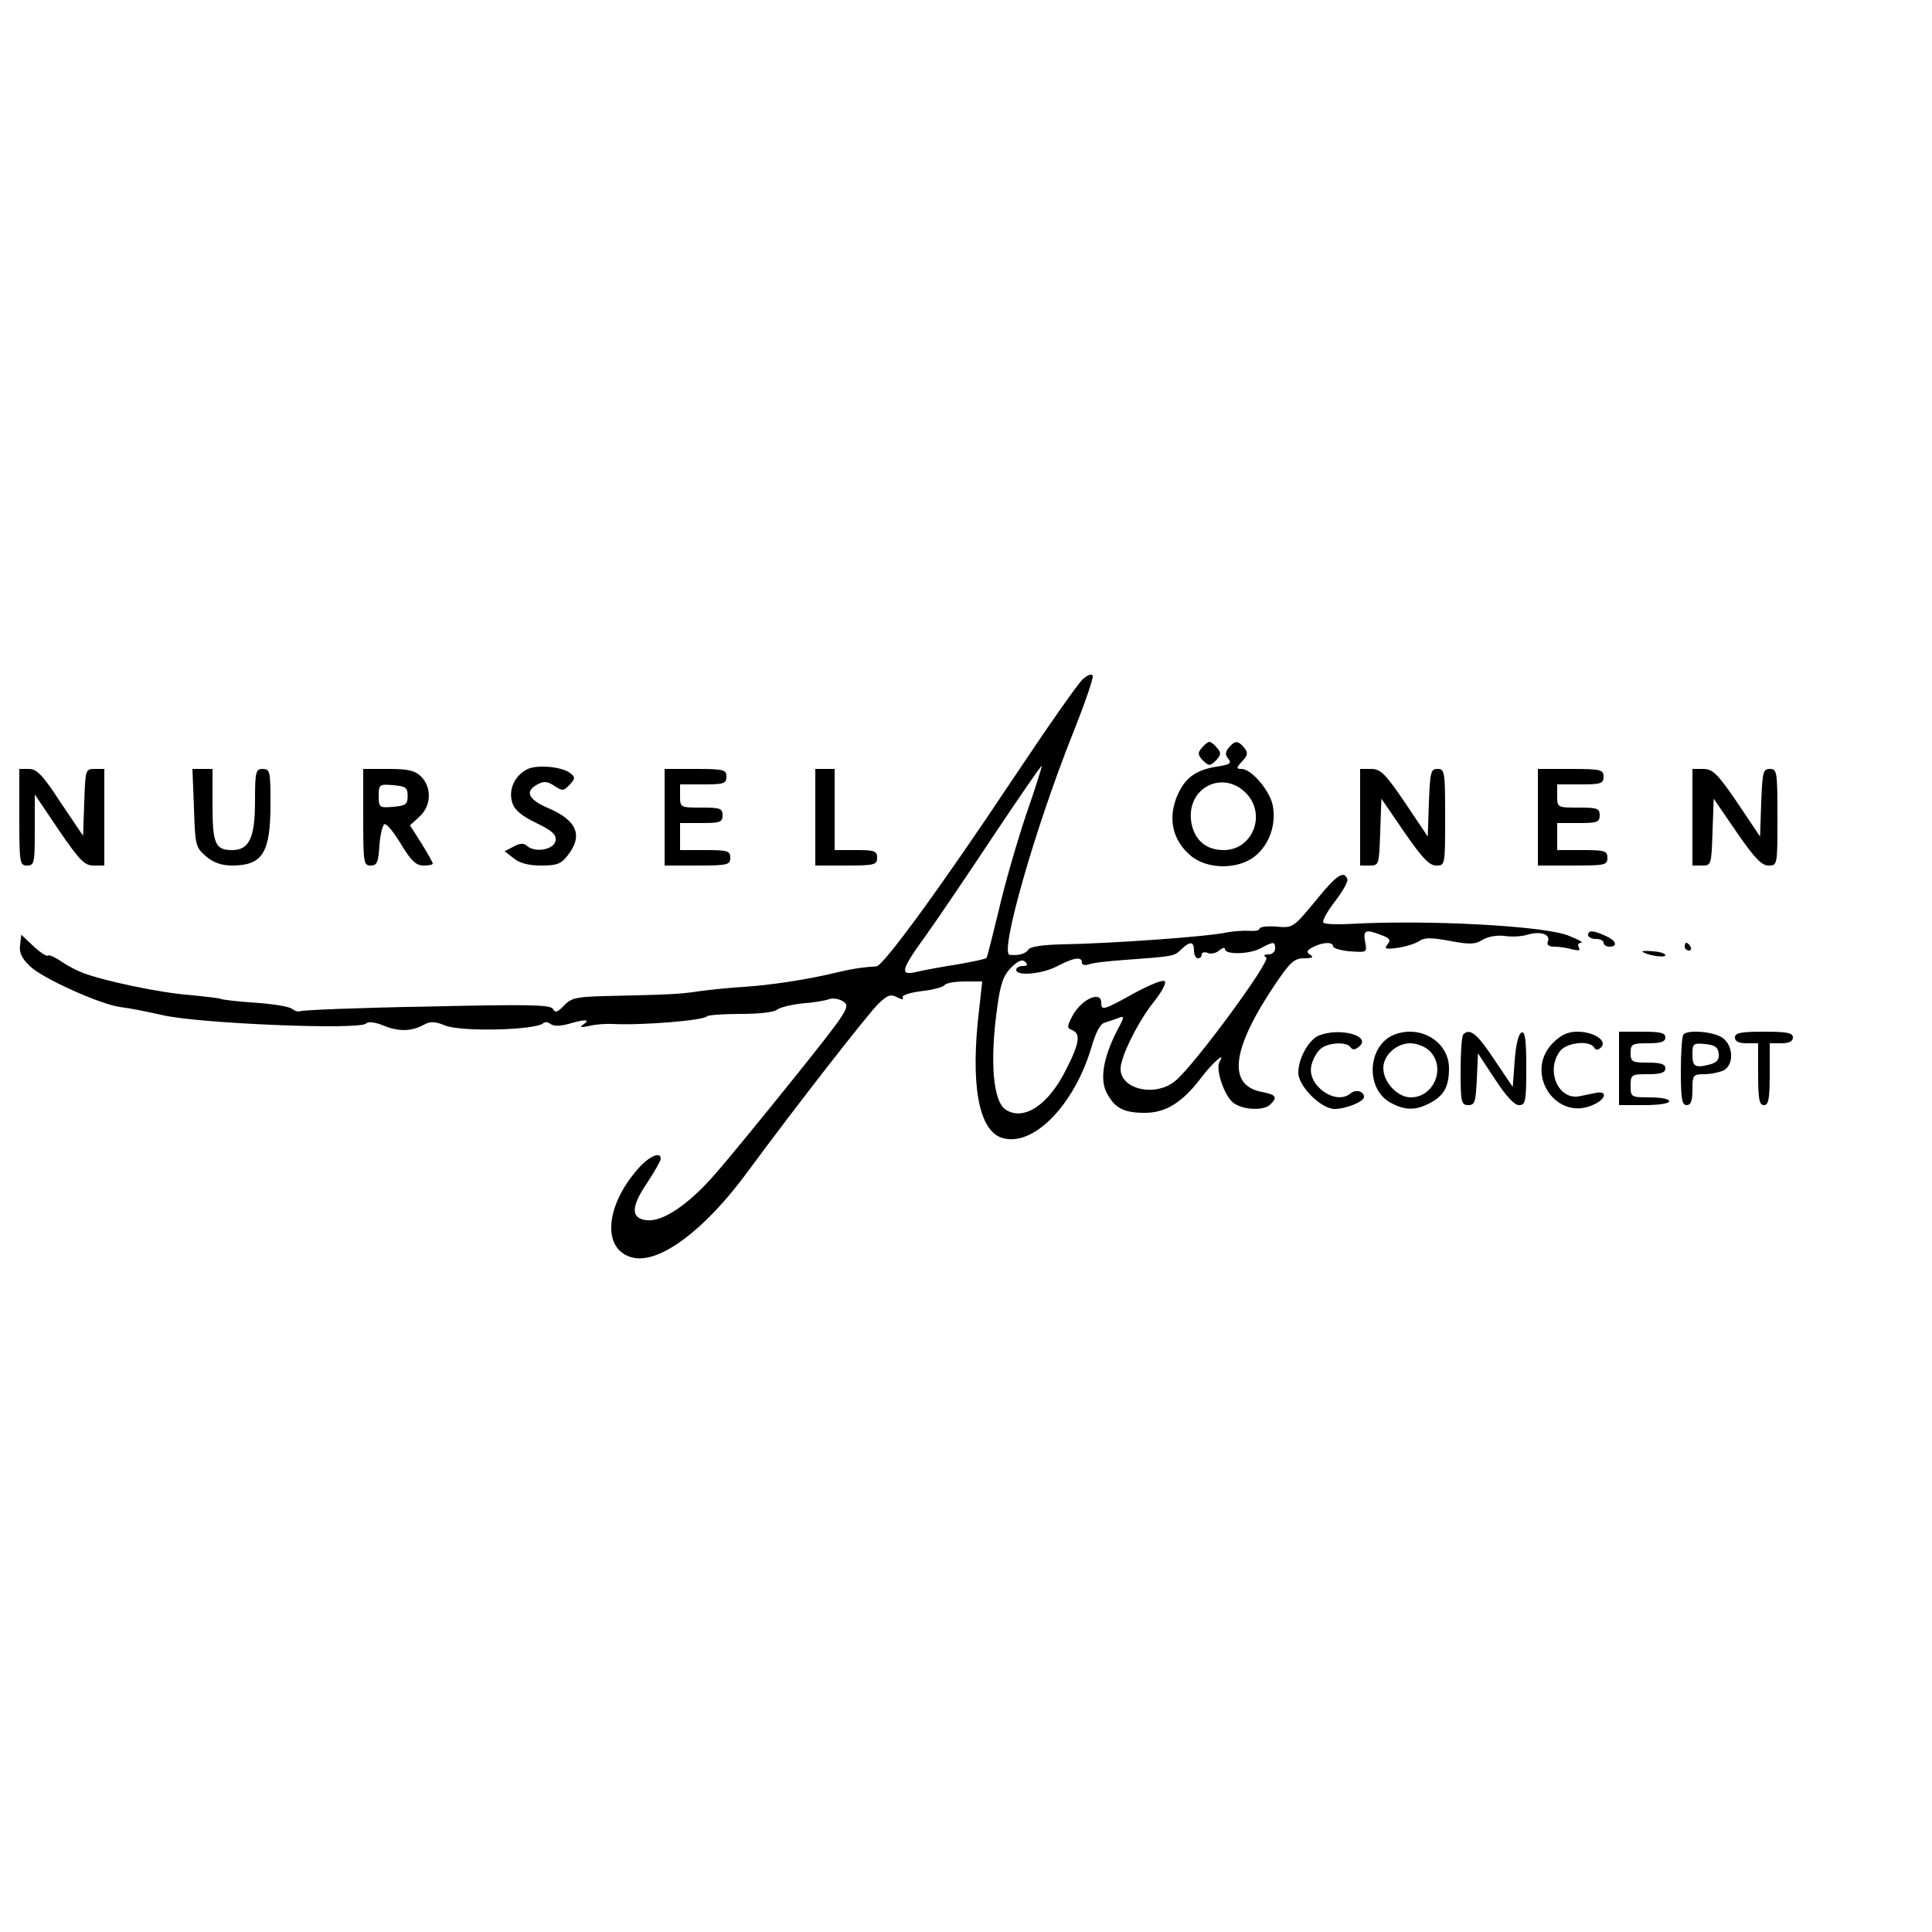 <?xml version="1.0" standalone="no"?>
<!DOCTYPE svg PUBLIC "-//W3C//DTD SVG 20010904//EN"
 "http://www.w3.org/TR/2001/REC-SVG-20010904/DTD/svg10.dtd">
<svg version="1.0" xmlns="http://www.w3.org/2000/svg"
 width="500pt" height="500pt" viewBox="0 0 500 500"
 preserveAspectRatio="xMidYMid meet">
<g transform="translate(0,500) scale(0.1,-0.1)"
fill="#000000" stroke="none">
<path d="M2803 3243 c-12 -10 -93 -126 -181 -258 -185 -278 -336 -485 -354
-486 -36 -2 -67 -7 -108 -17 -70 -17 -169 -32 -235 -36 -33 -2 -84 -7 -114
-11 -51 -8 -74 -9 -253 -13 -66 -2 -80 -5 -98 -24 -17 -18 -23 -20 -29 -9 -7
11 -65 12 -327 6 -175 -3 -322 -9 -327 -12 -4 -2 -14 0 -21 6 -7 6 -50 13 -96
16 -46 3 -86 8 -89 10 -4 2 -40 6 -81 10 -78 6 -223 37 -275 57 -16 6 -43 20
-58 31 -16 10 -30 17 -33 14 -3 -3 -20 8 -37 24 l-32 30 -3 -27 c-3 -19 5 -35
25 -54 31 -31 179 -98 233 -106 32 -4 69 -12 110 -21 93 -22 510 -39 527 -22
6 6 23 4 45 -5 39 -16 72 -16 105 2 16 9 29 9 55 -2 42 -17 235 -12 254 6 4 4
12 3 19 -2 7 -6 24 -6 46 0 44 13 58 12 39 -1 -11 -8 -8 -9 15 -4 17 4 44 6
60 5 75 -4 237 9 245 20 3 3 42 6 86 6 47 0 87 4 95 11 8 6 37 13 64 16 28 2
59 7 70 11 11 4 28 1 39 -7 17 -12 8 -26 -130 -198 -81 -101 -172 -212 -202
-246 -68 -79 -136 -125 -177 -121 -43 4 -43 34 0 97 19 29 35 57 35 62 0 20
-30 7 -59 -26 -87 -99 -93 -212 -12 -230 69 -15 185 72 294 220 126 171 314
412 340 437 24 23 32 26 49 17 12 -6 18 -7 14 -1 -3 6 17 13 49 17 30 3 57 11
60 16 4 5 27 9 52 9 l45 0 -8 -72 c-23 -192 -2 -311 57 -332 80 -28 189 82
234 235 10 35 22 59 33 62 9 3 25 8 35 12 18 7 18 5 -2 -32 -36 -71 -45 -126
-27 -161 21 -40 44 -52 99 -52 54 0 97 27 145 90 30 40 66 71 48 42 -11 -19
13 -90 37 -107 26 -18 78 -20 95 -3 19 19 14 25 -22 32 -91 17 -79 112 37 283
36 53 47 63 72 63 21 0 26 3 16 9 -11 7 -10 11 7 20 25 13 52 14 52 2 0 -5 20
-11 44 -13 44 -3 44 -3 39 24 -6 31 1 34 42 18 22 -8 25 -13 16 -24 -10 -12
-5 -13 26 -9 21 3 46 11 55 17 14 10 32 10 80 1 52 -10 67 -9 85 3 14 8 36 12
55 10 18 -3 45 -2 61 3 34 10 60 1 53 -17 -4 -9 2 -14 17 -14 12 0 33 -3 46
-7 17 -4 22 -3 17 5 -4 7 -1 12 6 12 7 1 -8 9 -34 19 -63 25 -365 41 -560 30
-36 -2 -69 -1 -73 3 -4 4 9 28 29 54 20 26 35 52 33 58 -8 25 -28 12 -82 -55
-58 -70 -59 -71 -102 -67 -24 2 -43 -1 -43 -5 0 -5 -12 -7 -27 -6 -16 1 -41
-1 -58 -4 -46 -11 -303 -29 -428 -31 -47 -1 -81 -6 -85 -13 -7 -11 -26 -17
-49 -14 -27 3 65 326 164 574 30 75 53 142 51 148 -2 6 -12 3 -25 -8z m-148
-353 c-23 -69 -55 -179 -70 -245 -16 -66 -30 -122 -32 -124 -2 -3 -36 -10 -76
-17 -39 -6 -87 -15 -104 -19 -46 -11 -43 3 26 98 32 45 111 162 176 260 65 97
119 176 121 175 1 -2 -17 -59 -41 -128z m435 -350 c0 -11 5 -20 10 -20 6 0 10
4 10 10 0 5 7 7 15 4 8 -4 22 -1 30 6 8 7 15 9 15 4 0 -15 61 -14 91 1 35 19
39 19 39 0 0 -8 -8 -15 -17 -15 -12 0 -14 -3 -6 -8 13 -8 -186 -279 -235 -319
-51 -43 -142 -23 -142 31 0 32 47 125 86 173 19 24 32 47 29 53 -4 6 -36 -7
-79 -30 -81 -45 -86 -46 -86 -25 0 33 -53 8 -75 -35 -14 -27 -14 -31 0 -36 22
-9 19 -34 -16 -102 -45 -91 -109 -134 -156 -104 -33 21 -42 125 -22 266 8 60
16 82 36 102 18 18 29 22 36 15 8 -8 6 -11 -6 -11 -9 0 -17 -4 -17 -10 0 -17
68 -11 107 10 42 22 63 25 63 9 0 -6 7 -8 17 -5 9 4 53 9 97 12 123 9 125 9
143 27 23 22 33 21 33 -3z"/>
<path d="M3110 3064 c-11 -12 -10 -18 3 -32 16 -15 18 -15 34 0 13 14 14 20 3
32 -7 9 -16 16 -20 16 -4 0 -13 -7 -20 -16z"/>
<path d="M3180 3065 c-9 -11 -10 -18 -1 -29 9 -11 4 -15 -30 -20 -57 -9 -85
-31 -105 -82 -21 -56 -8 -110 37 -148 43 -37 124 -37 168 -1 37 31 54 82 45
130 -7 38 -55 95 -81 95 -14 0 -14 3 2 20 15 16 15 22 5 35 -16 19 -24 19 -40
0z m48 -121 c49 -56 12 -144 -61 -144 -46 0 -76 26 -84 72 -14 90 84 139 145
72z"/>
<path d="M1364 3009 c-33 -17 -49 -54 -38 -87 6 -19 25 -34 62 -52 40 -19 52
-30 50 -45 -3 -23 -51 -33 -73 -15 -10 9 -19 8 -36 -1 l-23 -12 23 -18 c16
-13 39 -19 71 -19 41 0 52 4 69 26 41 52 24 91 -51 123 -51 22 -61 43 -27 61
16 9 26 8 44 -4 21 -14 24 -13 39 3 15 16 15 20 2 30 -21 17 -87 23 -112 10z"/>
<path d="M50 2885 c0 -118 1 -125 20 -125 19 0 20 7 20 92 l0 92 62 -92 c54
-79 67 -92 90 -92 l28 0 0 125 0 125 -25 0 c-24 0 -24 -2 -27 -87 l-3 -86 -58
86 c-46 71 -62 87 -82 87 l-25 0 0 -125z"/>
<path d="M502 2909 c3 -96 4 -102 31 -125 20 -17 40 -24 70 -24 77 1 97 34 97
159 0 84 -1 91 -20 91 -18 0 -20 -7 -20 -83 0 -95 -15 -127 -59 -127 -44 0
-51 16 -51 117 l0 93 -26 0 -26 0 4 -101z"/>
<path d="M940 2885 c0 -117 1 -125 19 -125 17 0 20 8 23 52 2 28 8 53 13 55 6
2 25 -22 43 -52 26 -43 39 -55 58 -55 13 0 24 2 24 5 0 3 -13 26 -29 52 l-30
47 25 23 c30 27 32 75 4 103 -16 16 -33 20 -85 20 l-65 0 0 -125z m115 55 c0
-22 -5 -25 -37 -28 -36 -3 -38 -2 -38 28 0 30 2 31 38 28 32 -3 37 -6 37 -28z"/>
<path d="M1720 2885 l0 -125 85 0 c78 0 85 2 85 20 0 18 -7 20 -65 20 l-65 0
0 35 0 35 55 0 c48 0 55 2 55 20 0 18 -7 20 -55 20 -54 0 -55 0 -55 30 l0 30
60 0 c53 0 60 2 60 20 0 18 -7 20 -80 20 l-80 0 0 -125z"/>
<path d="M2110 2885 l0 -125 80 0 c73 0 80 2 80 20 0 18 -7 20 -55 20 l-55 0
0 105 0 105 -25 0 -25 0 0 -125z"/>
<path d="M3520 2885 l0 -125 25 0 c24 0 24 2 27 87 l3 86 59 -86 c46 -67 65
-87 83 -87 23 0 23 1 23 125 0 118 -1 125 -20 125 -17 0 -19 -8 -22 -87 l-3
-88 -59 88 c-51 75 -63 87 -88 87 l-28 0 0 -125z"/>
<path d="M3980 2885 l0 -125 90 0 c83 0 90 1 90 20 0 18 -7 20 -65 20 l-65 0
0 35 0 35 55 0 c48 0 55 2 55 20 0 18 -7 20 -55 20 -54 0 -55 0 -55 30 l0 30
60 0 c53 0 60 2 60 20 0 18 -7 20 -85 20 l-85 0 0 -125z"/>
<path d="M4380 2885 l0 -125 25 0 c24 0 24 2 27 87 l3 86 59 -86 c46 -67 65
-87 83 -87 23 0 23 1 23 125 0 118 -1 125 -20 125 -17 0 -19 -8 -22 -87 l-3
-88 -59 88 c-51 75 -64 87 -88 87 l-28 0 0 -125z"/>
<path d="M4110 2580 c0 -5 9 -10 20 -10 11 0 20 -4 20 -10 0 -5 7 -10 15 -10
23 0 18 16 -10 28 -32 15 -45 15 -45 2z"/>
<path d="M4360 2550 c0 -5 5 -10 11 -10 5 0 7 5 4 10 -3 6 -8 10 -11 10 -2 0
-4 -4 -4 -10z"/>
<path d="M4251 2537 c10 -9 59 -17 59 -9 0 4 -14 9 -32 10 -18 2 -30 1 -27 -1z"/>
<path d="M3413 2320 c-26 -11 -53 -59 -53 -96 0 -35 59 -94 94 -94 29 0 76 19
76 31 0 15 -21 21 -35 9 -39 -32 -114 22 -101 73 3 14 13 33 22 41 17 18 69
21 79 6 5 -8 12 -7 22 1 34 28 -49 51 -104 29z"/>
<path d="M3610 2323 c-72 -27 -78 -143 -9 -178 36 -19 63 -19 99 0 37 19 50
43 50 90 0 68 -72 113 -140 88z m90 -43 c43 -43 11 -120 -49 -120 -34 0 -71
39 -71 76 0 33 34 64 70 64 17 0 39 -9 50 -20z"/>
<path d="M3787 2323 c-4 -3 -7 -46 -7 -95 0 -81 2 -88 20 -88 17 0 19 8 22 67
l3 67 44 -67 c28 -43 50 -67 62 -67 17 0 19 9 19 96 0 72 -3 95 -12 92 -8 -3
-15 -31 -18 -73 l-5 -68 -48 71 c-44 67 -63 82 -80 65z"/>
<path d="M4019 2301 c-77 -78 9 -207 107 -159 30 14 34 35 6 30 -9 -2 -29 -6
-44 -9 -54 -11 -88 64 -52 115 16 24 77 31 90 11 4 -8 10 -7 18 1 16 17 -20
40 -62 40 -24 0 -42 -8 -63 -29z"/>
<path d="M4190 2235 l0 -95 65 0 c37 0 65 4 65 10 0 6 -22 10 -50 10 -49 0
-50 1 -50 30 0 29 2 30 45 30 33 0 45 4 45 15 0 11 -12 15 -45 15 -41 0 -45 2
-45 25 0 23 4 25 45 25 33 0 45 4 45 15 0 12 -13 15 -60 15 l-60 0 0 -95z"/>
<path d="M4357 2323 c-4 -3 -7 -46 -7 -95 0 -72 3 -88 15 -88 11 0 15 11 15
40 0 38 2 40 31 40 17 0 39 5 50 10 27 15 25 64 -3 84 -22 16 -89 22 -101 9z
m91 -49 c2 -15 -4 -23 -20 -28 -41 -11 -48 -7 -48 25 0 28 2 30 33 27 24 -2
33 -8 35 -24z"/>
<path d="M4490 2315 c0 -10 10 -15 30 -15 l30 0 0 -80 c0 -64 3 -80 15 -80 12
0 15 16 15 80 l0 80 30 0 c20 0 30 5 30 15 0 12 -15 15 -75 15 -60 0 -75 -3
-75 -15z"/>
</g>
</svg>
